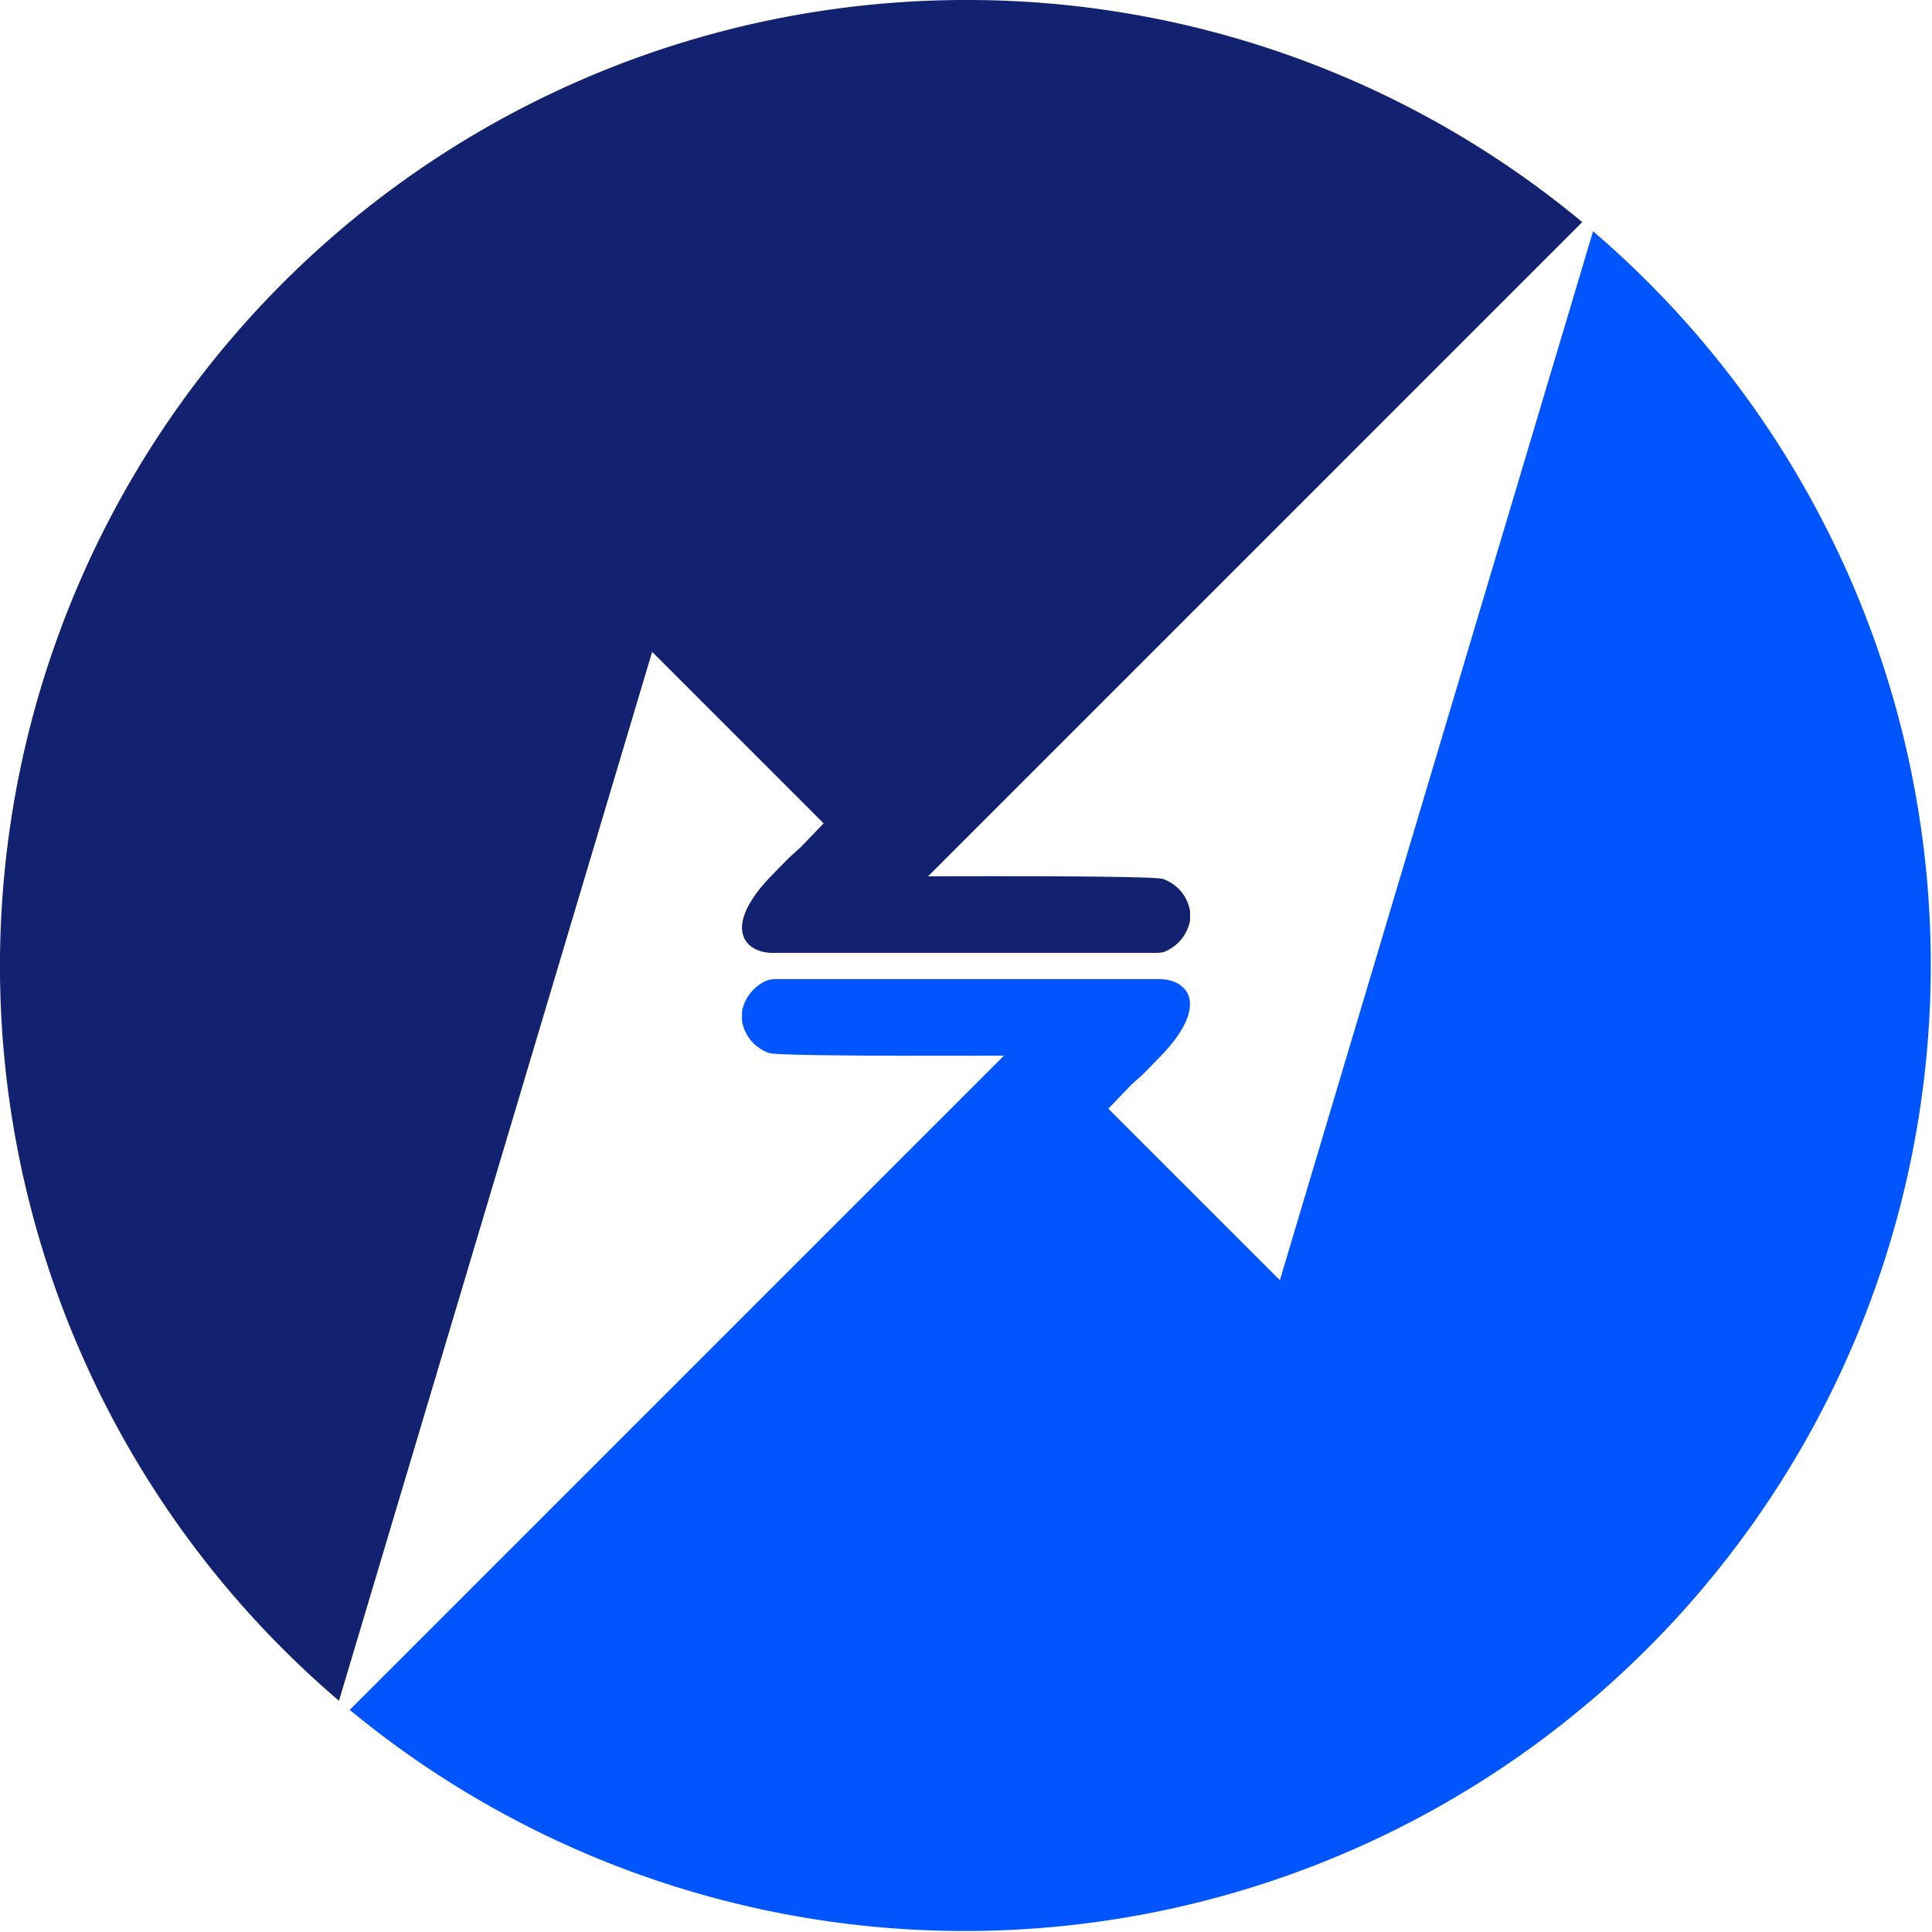 <svg xmlns="http://www.w3.org/2000/svg" width="44.359" height="44.358" viewBox="0 0 44.359 44.358">
  <g id="Group_16999" data-name="Group 16999" transform="translate(0)">
    <path id="Path_30898" data-name="Path 30898" d="M689.906,437.21a22.179,22.179,0,0,1-28.546,33.95l15.021-15.021c-1.8.006-5.157.008-5.389-.059a.946.946,0,0,1-.626-.739v-.217a.964.964,0,0,1,.609-.724.842.842,0,0,1,.154-.018h8.82c.643,0,1.189.583.006,1.794-.118.122-.215.219-.333.341s-.246.218-.365.34l-.479.5,3.938,3.937,7.189-24.078Z" transform="translate(-653.33 -431.901)" fill="#05f" fill-rule="evenodd"/>
    <path id="Path_30899" data-name="Path 30899" d="M22.18,0A22.085,22.085,0,0,1,36.329,5.1L21.308,20.121c1.8-.006,5.157-.008,5.39.059a.947.947,0,0,1,.626.739v.217a.965.965,0,0,1-.609.724.832.832,0,0,1-.155.018H17.74c-.643,0-1.19-.583-.007-1.793.119-.123.216-.219.334-.341s.246-.218.364-.34l.479-.5-3.937-3.937L7.783,39.05A22.178,22.178,0,0,1,22.18,0Z" fill="#122270" fill-rule="evenodd"/>
  </g>
</svg>
